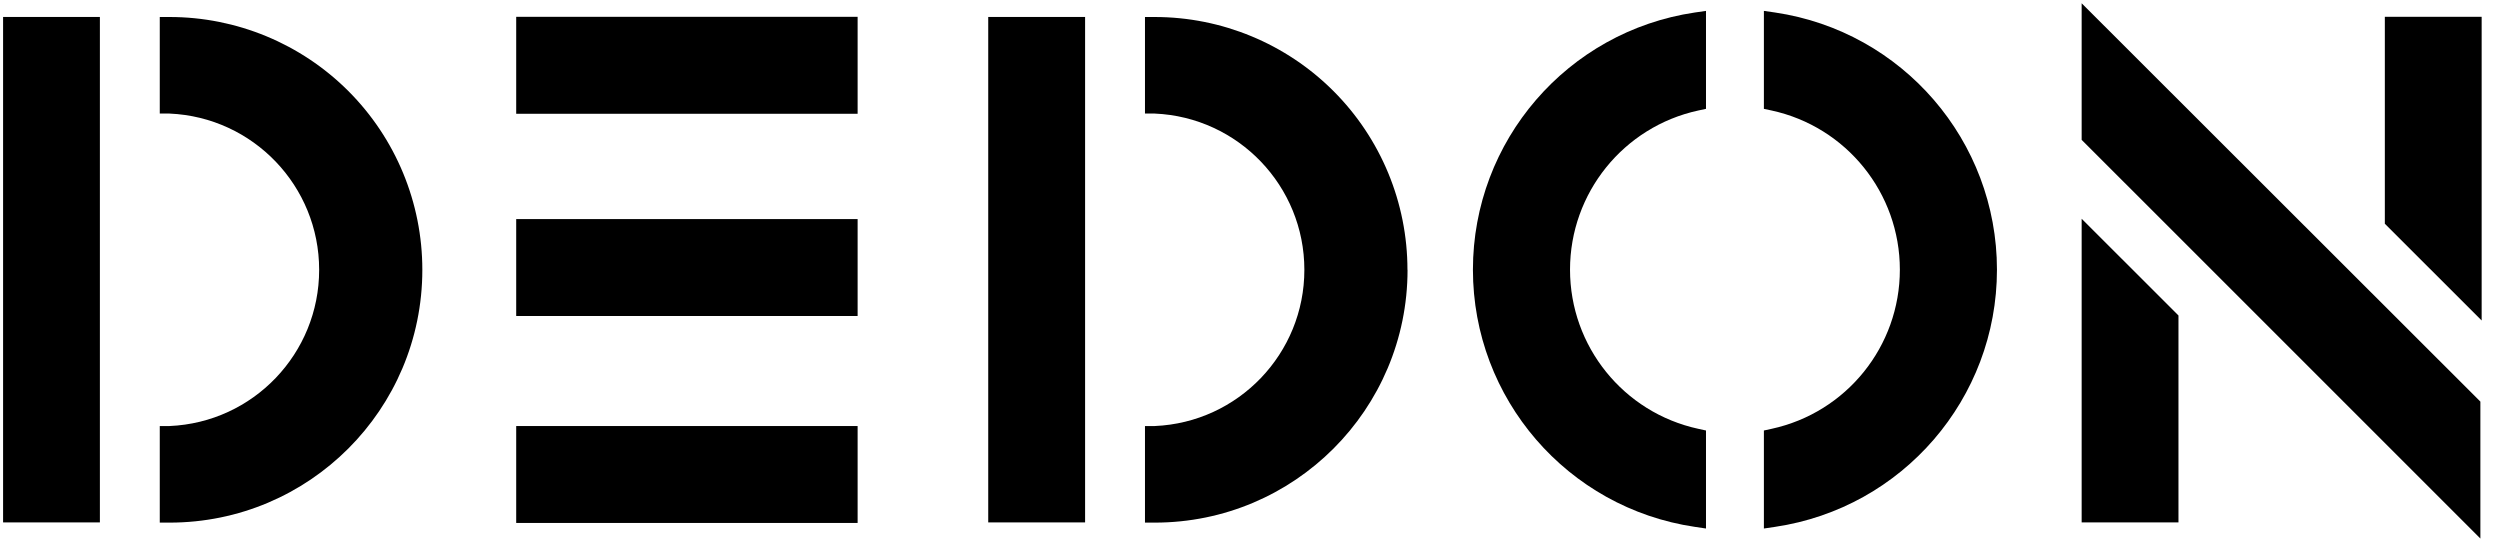 <?xml version="1.0" encoding="UTF-8"?>
<svg width="106px" height="23px" viewBox="0 0 106 23" version="1.1" xmlns="http://www.w3.org/2000/svg" xmlns:xlink="http://www.w3.org/1999/xlink">
    <!-- Generator: Sketch 43.2 (39069) - http://www.bohemiancoding.com/sketch -->
    <title>dedon</title>
    <desc>Created with Sketch.</desc>
    <defs></defs>
    <g id="Page-1" stroke="none" stroke-width="1" fill="none" fill-rule="evenodd">
        <g id="dedon" fill-rule="nonzero" fill="#000000">
            <path d="M59.68,11.44 C59.68,17.36 54.881,22.159 48.961,22.159 L48.547,22.159 L48.547,18.064 L48.961,18.064 C52.508,17.911 55.305,14.99 55.305,11.44 C55.305,7.89 52.508,4.969 48.961,4.815 L48.547,4.815 L48.547,0.721 L48.961,0.721 C51.803,0.721 54.529,1.851 56.539,3.861 C58.548,5.871 59.677,8.597 59.676,11.44 L59.68,11.44 Z" id="Shape"></path>
            <polygon id="Shape" points="46.008 0.719 46.008 22.15 41.901 22.15 41.901 0.719"></polygon>
            <polygon id="Shape" points="105.168 17.028 105.168 22.834 88.262 5.93 88.262 0.139"></polygon>
            <polygon id="Shape" points="105.222 0.713 105.222 13.589 101.117 9.486 101.117 0.713"></polygon>
            <polygon id="Shape" points="88.262 22.15 88.262 9.275 92.367 13.377 92.367 22.15"></polygon>
            <polygon id="Shape" points="36.363 0.713 36.363 4.824 21.887 4.824 21.887 0.713"></polygon>
            <polygon id="Shape" points="36.363 18.064 36.363 22.173 21.887 22.173 21.887 18.064"></polygon>
            <polygon id="Shape" points="36.363 9.289 36.363 13.398 21.887 13.398 21.887 9.289"></polygon>
            <path d="M17.907,11.44 C17.907,17.36 13.108,22.159 7.188,22.159 L6.774,22.159 L6.774,18.064 L7.188,18.064 C10.735,17.911 13.532,14.99 13.532,11.44 C13.532,7.89 10.735,4.969 7.188,4.815 L6.774,4.815 L6.774,0.721 L7.188,0.721 C10.031,0.72 12.758,1.849 14.769,3.859 C16.779,5.87 17.908,8.597 17.907,11.44 L17.907,11.44 Z" id="Shape"></path>
            <polygon id="Shape" points="4.235 0.719 4.235 22.15 0.131 22.15 0.131 0.719"></polygon>
            <path d="M84.671,11.436 C84.67,16.9 80.667,21.538 75.262,22.339 L74.789,22.409 L74.789,18.253 L75.115,18.182 C78.29,17.493 80.554,14.683 80.554,11.434 C80.554,8.185 78.29,5.375 75.115,4.685 L74.789,4.615 L74.789,0.462 L75.262,0.53 C80.668,1.331 84.671,5.971 84.671,11.436 Z" id="Shape"></path>
            <path d="M62.452,11.436 C62.453,16.9 66.456,21.539 71.862,22.339 L72.334,22.409 L72.334,18.253 L72.009,18.182 C68.834,17.493 66.569,14.683 66.569,11.434 C66.569,8.185 68.834,5.375 72.009,4.685 L72.334,4.615 L72.334,0.462 L71.862,0.53 C66.456,1.331 62.453,5.97 62.452,11.434 L62.452,11.436 Z" id="Shape"></path>
        </g>
    </g>
</svg>